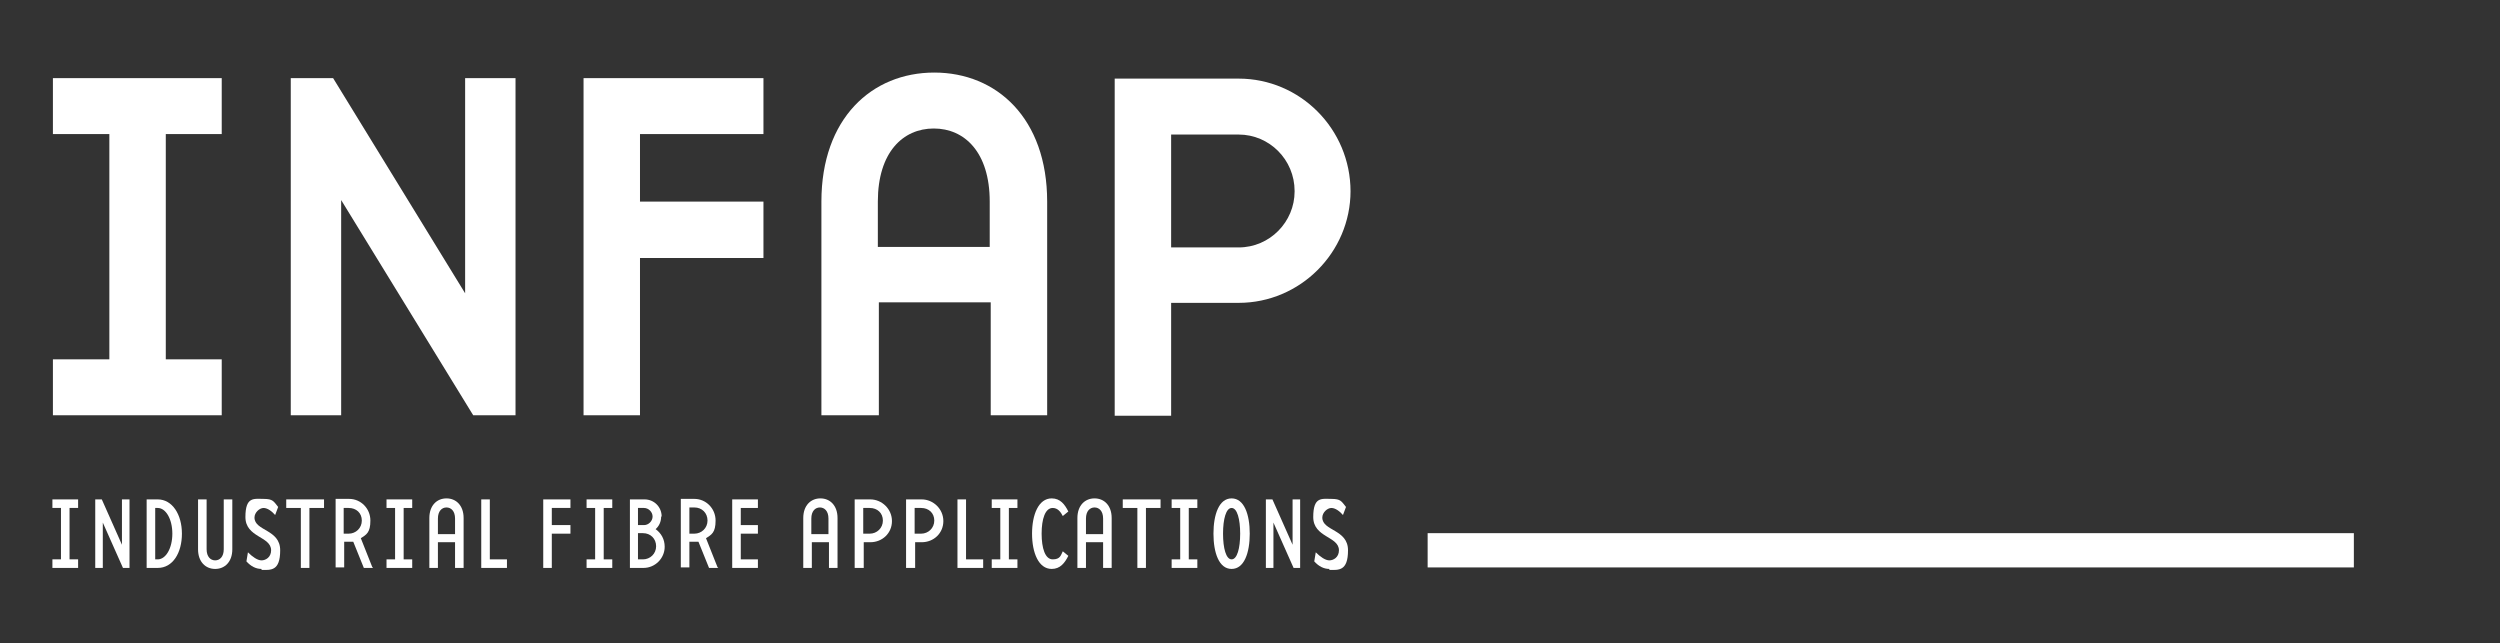 <?xml version="1.0" encoding="UTF-8"?>
<svg id="Ebene_1" data-name="Ebene 1" xmlns="http://www.w3.org/2000/svg" version="1.1" viewBox="0 0 496.1 127.6">
  <rect x="0" y="0" width="496.1" height="127.6" fill="#333333" stroke="none"/>
  <defs>
    <style>
      .cls-1 {
        fill-rule: evenodd;
      }

      .cls-1, .cls-2 {
        fill: #fff;
        stroke-width: 0px;
      }
    </style>
  </defs>
  <path class="cls-1" d="M283.3,105.8h183.8v6.8h-183.8v-6.8h0Z"/>
  <g>
    <path class="cls-2" d="M21.7,26.6h-11.2v-11.1h33.5v11.1h-11.1v44.7h11.1v11.1H10.5v-11.1h11.2V26.6Z"/>
    <path class="cls-2" d="M92.3,15.5h10v66.9h-8.4l-26.2-42.7v42.7h-10V15.5h8.4l26.2,42.7V15.5h0Z"/>
    <path class="cls-2" d="M115.8,15.5h35.7v11.1h-24.5v13.4h24.5v11.2h-24.5v31.2h-11.2V15.5h0Z"/>
    <path class="cls-2" d="M174.2,82.4h-11.2v-42.4c0-16.5,10-25.6,22.4-25.6s22.4,9.1,22.4,25.6v42.4h-11.2v-22.4h-22.2v22.4h-.2ZM196.4,40c0-9.8-5-14.5-11.1-14.5s-11.1,4.7-11.1,14.5v9h22.2v-9h0Z"/>
    <path class="cls-2" d="M268,37.9c0,12.2-10,22.2-22.2,22.2h-13.4v22.4h-11.2V15.6h24.6c12.2,0,22.2,10,22.2,22.4h0ZM256.9,37.9c0-6.2-5-11.2-11.1-11.2h-13.4v22.4h13.4c6.2,0,11.1-5.1,11.1-11.1h0Z"/>
  </g>
  <g>
    <path class="cls-2" d="M12.1,100.8h-1.7v-1.7h5.1v1.7h-1.7v10.2h1.7v1.7h-5.1v-1.7h1.7s0-10.2,0-10.2Z"/>
    <path class="cls-2" d="M24.2,99.1h1.5v13.6h-1.3l-4-9v9h-1.5v-13.6h1.3l4,9v-9Z"/>
    <path class="cls-2" d="M29.1,99.1h2.2c2.9,0,4.8,3,4.8,6.8s-1.8,6.8-4.8,6.8h-2.2v-13.6h0ZM30.8,111h.5c1.6,0,2.9-2.2,2.9-5.1s-1.3-5.1-2.9-5.1h-.5s0,10.2,0,10.2Z"/>
    <path class="cls-2" d="M41,99.1v9.9c0,1.5.8,2.2,1.7,2.2s1.7-.7,1.7-2.2v-9.9h1.7v9.9c0,2.5-1.5,3.9-3.4,3.9s-3.4-1.4-3.4-3.9v-9.9h1.7Z"/>
    <path class="cls-2" d="M51.9,112.9c-1.1,0-2.1-.5-3-1.5l.3-1.8c.9.9,1.9,1.6,2.7,1.6s1.9-.6,1.9-2c0-2.8-5.1-2.5-5.1-6.6s1.7-3.6,3.6-3.6,2,.5,2.9,1.6l-.6,1.6c-.6-.7-1.5-1.4-2.3-1.4s-1.8.9-1.8,1.9c0,2.7,5.1,2.3,5.1,6.5s-1.9,3.9-3.7,3.9c0,0,0-.2,0-.2Z"/>
    <path class="cls-2" d="M56.8,100.8v-1.7h7.5v1.7h-2.9v11.9h-1.7v-11.9h-2.9Z"/>
    <path class="cls-2" d="M74,112.7h-1.8l-2.1-5.2h-1.8v5.1h-1.7v-13.6h2.7c2.3,0,4.2,1.9,4.2,4.3s-.8,2.8-1.9,3.5l2.3,5.8h.1ZM68.2,105.9h1c1.4,0,2.6-1.1,2.6-2.6s-1.1-2.5-2.6-2.5h-1v5.1Z"/>
    <path class="cls-2" d="M78.4,100.8h-1.7v-1.7h5.1v1.7h-1.7v10.2h1.7v1.7h-5.1v-1.7h1.7v-10.2Z"/>
    <path class="cls-2" d="M86.9,112.7h-1.7v-9.9c0-2.5,1.5-3.9,3.4-3.9s3.4,1.4,3.4,3.9v9.9h-1.7v-5.1h-3.4s0,5.1,0,5.1ZM90.3,102.9c0-1.5-.8-2.2-1.7-2.2s-1.7.7-1.7,2.2v3.1h3.4s0-3.1,0-3.1Z"/>
    <path class="cls-2" d="M97.2,111h3.4v1.7h-5.1v-13.6h1.7v11.9Z"/>
  </g>
  <g>
    <path class="cls-2" d="M161.1,112.7h-1.7v-9.9c0-2.5,1.5-3.9,3.4-3.9s3.4,1.4,3.4,3.9v9.9h-1.7v-5.1h-3.4v5.1ZM164.4,102.9c0-1.5-.8-2.2-1.7-2.2s-1.7.7-1.7,2.2v3.1h3.4v-3.1Z"/>
    <path class="cls-2" d="M171.3,112.7h-1.7v-13.6h3.1c2.3,0,4.3,1.9,4.3,4.3s-1.9,4.2-4.3,4.2h-1.3v5.1h-.1ZM171.3,105.9h1.3c1.4,0,2.6-1.1,2.6-2.6s-1.1-2.5-2.6-2.5h-1.3v5.1Z"/>
    <path class="cls-2" d="M181.5,112.7h-1.7v-13.6h3.1c2.3,0,4.3,1.9,4.3,4.3s-1.9,4.2-4.3,4.2h-1.3v5.1h-.1ZM181.5,105.9h1.3c1.4,0,2.6-1.1,2.6-2.6s-1.1-2.5-2.6-2.5h-1.3v5.1Z"/>
    <path class="cls-2" d="M191.7,111h3.4v1.7h-5.1v-13.6h1.7v11.9h0Z"/>
    <path class="cls-2" d="M198.5,100.8h-1.7v-1.7h5.1v1.7h-1.7v10.2h1.7v1.7h-5.1v-1.7h1.7v-10.2Z"/>
    <path class="cls-2" d="M208.7,98.9c1.7,0,2.6,1.2,3.3,2.6l-1.1.9c-.4-.8-1-1.6-2-1.6-1.5,0-2.2,2.2-2.2,5.1s.7,5.1,2.2,5.1,1.6-.8,2-1.6l1.1.9c-.7,1.4-1.6,2.6-3.3,2.6-2.6,0-3.9-3.2-3.9-7s1.3-7,3.9-7Z"/>
    <path class="cls-2" d="M215.5,112.7h-1.7v-9.9c0-2.5,1.5-3.9,3.4-3.9s3.4,1.4,3.4,3.9v9.9h-1.7v-5.1h-3.4v5.1ZM218.9,102.9c0-1.5-.8-2.2-1.7-2.2s-1.7.7-1.7,2.2v3.1h3.4v-3.1Z"/>
    <path class="cls-2" d="M222.8,100.8v-1.7h7.5v1.7h-2.9v11.9h-1.7v-11.9h-2.9Z"/>
    <path class="cls-2" d="M234.2,100.8h-1.7v-1.7h5.1v1.7h-1.7v10.2h1.7v1.7h-5.1v-1.7h1.7v-10.2Z"/>
    <path class="cls-2" d="M244.4,98.9c2.5,0,3.6,3.2,3.6,7s-1.1,7-3.6,7-3.6-3.2-3.6-7,1.1-7,3.6-7ZM244.4,111c1.1,0,1.7-2.2,1.7-5.1s-.6-5.1-1.7-5.1-1.7,2.2-1.7,5.1.6,5.1,1.7,5.1Z"/>
    <path class="cls-2" d="M256.5,99.1h1.5v13.6h-1.3l-4-9v9h-1.5v-13.6h1.3l4,9v-9Z"/>
    <path class="cls-2" d="M263.8,112.9c-1.1,0-2.1-.5-3-1.5l.3-1.8c.9.9,1.9,1.6,2.7,1.6s1.9-.6,1.9-2c0-2.8-5.1-2.5-5.1-6.6s1.7-3.6,3.6-3.6,2,.5,2.9,1.6l-.6,1.6c-.6-.7-1.5-1.4-2.3-1.4s-1.8.9-1.8,1.9c0,2.7,5.1,2.3,5.1,6.5s-1.9,3.9-3.7,3.9v-.2Z"/>
  </g>
  <g>
    <path class="cls-2" d="M107.8,99.1h5.4v1.7h-3.7v3.4h3.7v1.7h-3.7v6.8h-1.7s0-13.6,0-13.6Z"/>
    <path class="cls-2" d="M118.1,100.8h-1.7v-1.7h5.1v1.7h-1.7v10.2h1.7v1.7h-5.1v-1.7h1.7v-10.2Z"/>
    <path class="cls-2" d="M131.2,102.5c0,1-.4,1.9-1.1,2.5,1.1.8,1.8,2,1.8,3.5,0,2.3-1.9,4.2-4.2,4.2h-2.7v-13.6h2.9c1.9,0,3.4,1.5,3.4,3.4h-.1ZM127.8,104.2c.9,0,1.7-.8,1.7-1.7s-.8-1.7-1.7-1.7h-1.2v3.4s1.2,0,1.2,0ZM126.6,111h1c1.4,0,2.6-1.1,2.6-2.6s-1.1-2.6-2.6-2.6h-1v5.1h0Z"/>
    <path class="cls-2" d="M142.5,112.7h-1.8l-2.1-5.2h-1.8v5.1h-1.7v-13.6h2.7c2.3,0,4.2,1.9,4.2,4.3s-.8,2.8-1.9,3.5l2.3,5.8h.1ZM136.8,105.9h1c1.4,0,2.6-1.1,2.6-2.6s-1.1-2.6-2.6-2.6h-1v5.1h0Z"/>
    <path class="cls-2" d="M145.3,99.1h5.1v1.7h-3.4v3.4h3.4v1.7h-3.4v5.1h3.4v1.7h-5.1v-13.6h0Z"/>
  </g>
</svg>